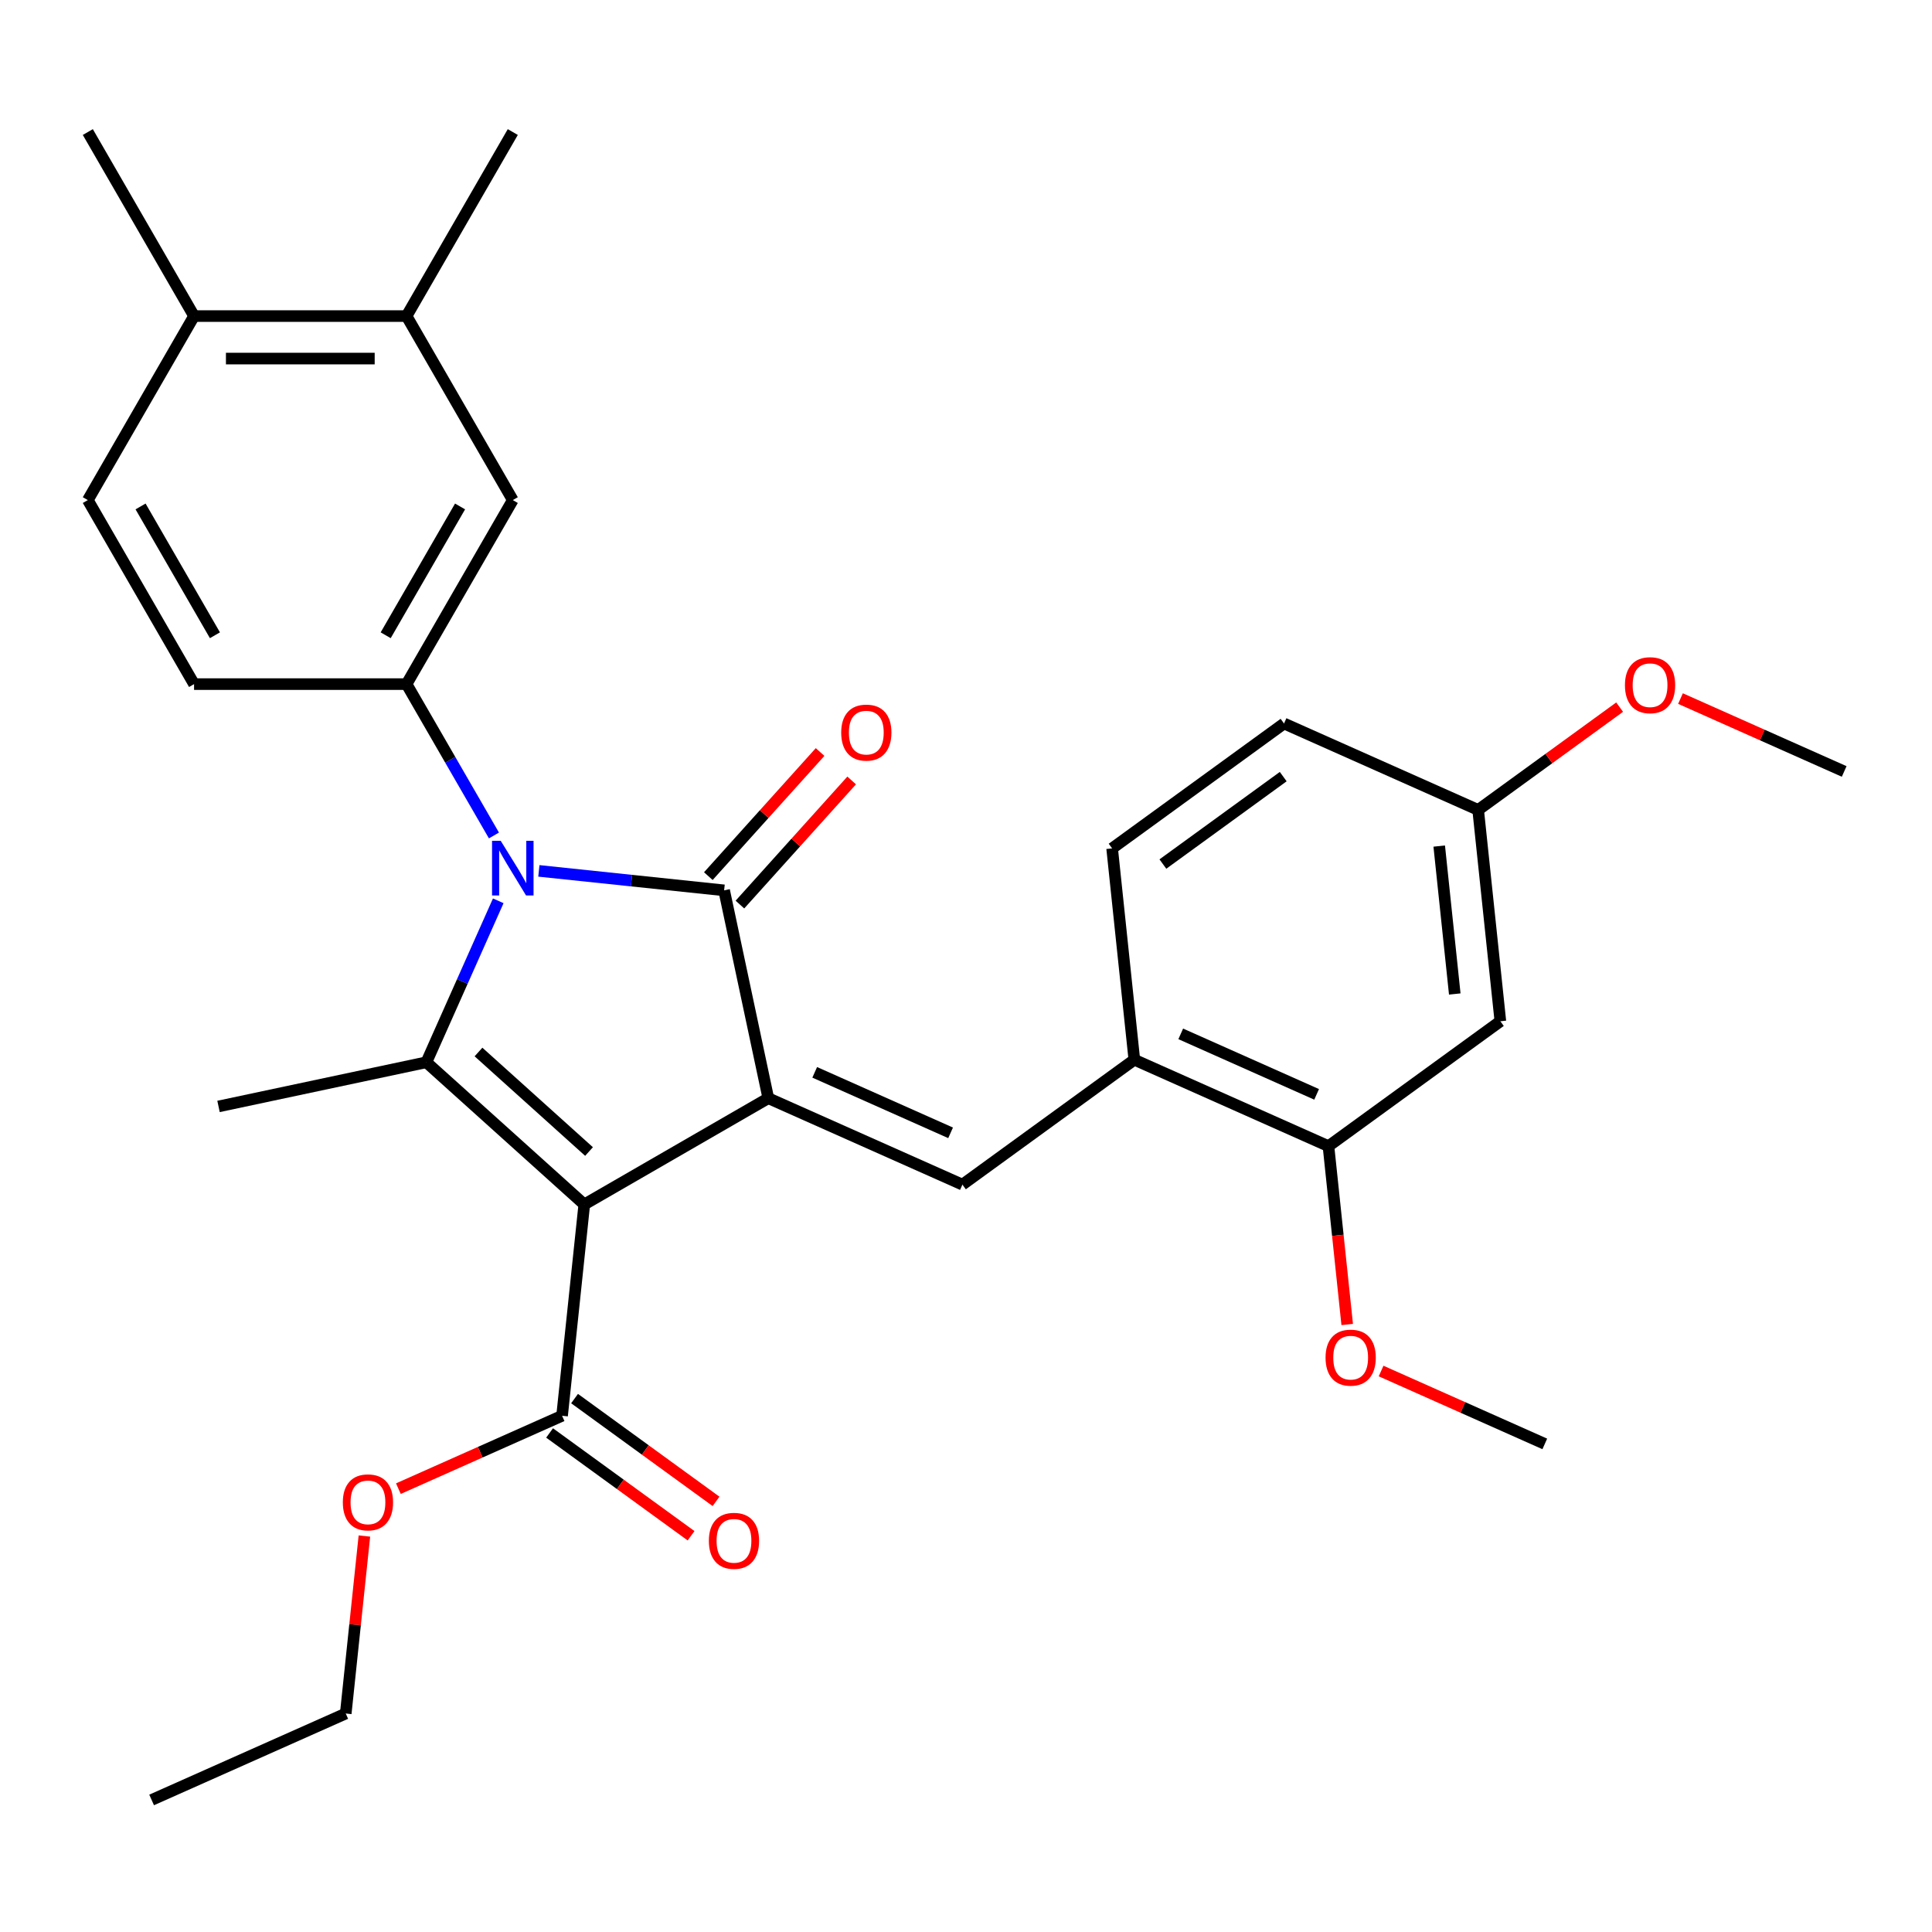 <?xml version='1.0' encoding='iso-8859-1'?>
<svg version='1.1' baseProfile='full'
              xmlns='http://www.w3.org/2000/svg'
                      xmlns:rdkit='http://www.rdkit.org/xml'
                      xmlns:xlink='http://www.w3.org/1999/xlink'
                  xml:space='preserve'
width='1000px' height='1000px' viewBox='0 0 1000 1000'>
<!-- END OF HEADER -->
<rect style='opacity:1.0;fill:#FFFFFF;stroke:none' width='1000' height='1000' x='0' y='0'> </rect>
<path class='bond-0' d='M 302.424,623.417 L 397.674,568.425' style='fill:none;fill-rule:evenodd;stroke:#000000;stroke-width:6px;stroke-linecap:butt;stroke-linejoin:miter;stroke-opacity:1' />
<path class='bond-3' d='M 302.424,623.417 L 220.69,549.823' style='fill:none;fill-rule:evenodd;stroke:#000000;stroke-width:6px;stroke-linecap:butt;stroke-linejoin:miter;stroke-opacity:1' />
<path class='bond-3' d='M 304.883,596.031 L 247.669,544.515' style='fill:none;fill-rule:evenodd;stroke:#000000;stroke-width:6px;stroke-linecap:butt;stroke-linejoin:miter;stroke-opacity:1' />
<path class='bond-6' d='M 302.424,623.417 L 290.928,732.8' style='fill:none;fill-rule:evenodd;stroke:#000000;stroke-width:6px;stroke-linecap:butt;stroke-linejoin:miter;stroke-opacity:1' />
<path class='bond-2' d='M 397.674,568.425 L 374.807,460.843' style='fill:none;fill-rule:evenodd;stroke:#000000;stroke-width:6px;stroke-linecap:butt;stroke-linejoin:miter;stroke-opacity:1' />
<path class='bond-4' d='M 397.674,568.425 L 498.15,613.16' style='fill:none;fill-rule:evenodd;stroke:#000000;stroke-width:6px;stroke-linecap:butt;stroke-linejoin:miter;stroke-opacity:1' />
<path class='bond-4' d='M 421.693,555.04 L 492.026,586.354' style='fill:none;fill-rule:evenodd;stroke:#000000;stroke-width:6px;stroke-linecap:butt;stroke-linejoin:miter;stroke-opacity:1' />
<path class='bond-1' d='M 257.896,466.257 L 239.293,508.04' style='fill:none;fill-rule:evenodd;stroke:#0000FF;stroke-width:6px;stroke-linecap:butt;stroke-linejoin:miter;stroke-opacity:1' />
<path class='bond-1' d='M 239.293,508.04 L 220.69,549.823' style='fill:none;fill-rule:evenodd;stroke:#000000;stroke-width:6px;stroke-linecap:butt;stroke-linejoin:miter;stroke-opacity:1' />
<path class='bond-5' d='M 255.662,432.437 L 233.047,393.267' style='fill:none;fill-rule:evenodd;stroke:#0000FF;stroke-width:6px;stroke-linecap:butt;stroke-linejoin:miter;stroke-opacity:1' />
<path class='bond-5' d='M 233.047,393.267 L 210.432,354.097' style='fill:none;fill-rule:evenodd;stroke:#000000;stroke-width:6px;stroke-linecap:butt;stroke-linejoin:miter;stroke-opacity:1' />
<path class='bond-30' d='M 278.914,450.765 L 326.861,455.804' style='fill:none;fill-rule:evenodd;stroke:#0000FF;stroke-width:6px;stroke-linecap:butt;stroke-linejoin:miter;stroke-opacity:1' />
<path class='bond-30' d='M 326.861,455.804 L 374.807,460.843' style='fill:none;fill-rule:evenodd;stroke:#000000;stroke-width:6px;stroke-linecap:butt;stroke-linejoin:miter;stroke-opacity:1' />
<path class='bond-10' d='M 382.98,468.203 L 411.903,436.081' style='fill:none;fill-rule:evenodd;stroke:#000000;stroke-width:6px;stroke-linecap:butt;stroke-linejoin:miter;stroke-opacity:1' />
<path class='bond-10' d='M 411.903,436.081 L 440.825,403.96' style='fill:none;fill-rule:evenodd;stroke:#FF0000;stroke-width:6px;stroke-linecap:butt;stroke-linejoin:miter;stroke-opacity:1' />
<path class='bond-10' d='M 366.633,453.484 L 395.556,421.363' style='fill:none;fill-rule:evenodd;stroke:#000000;stroke-width:6px;stroke-linecap:butt;stroke-linejoin:miter;stroke-opacity:1' />
<path class='bond-10' d='M 395.556,421.363 L 424.478,389.241' style='fill:none;fill-rule:evenodd;stroke:#FF0000;stroke-width:6px;stroke-linecap:butt;stroke-linejoin:miter;stroke-opacity:1' />
<path class='bond-19' d='M 220.69,549.823 L 113.108,572.69' style='fill:none;fill-rule:evenodd;stroke:#000000;stroke-width:6px;stroke-linecap:butt;stroke-linejoin:miter;stroke-opacity:1' />
<path class='bond-7' d='M 498.15,613.16 L 587.13,548.512' style='fill:none;fill-rule:evenodd;stroke:#000000;stroke-width:6px;stroke-linecap:butt;stroke-linejoin:miter;stroke-opacity:1' />
<path class='bond-8' d='M 210.432,354.097 L 265.424,258.847' style='fill:none;fill-rule:evenodd;stroke:#000000;stroke-width:6px;stroke-linecap:butt;stroke-linejoin:miter;stroke-opacity:1' />
<path class='bond-8' d='M 199.631,328.811 L 238.126,262.136' style='fill:none;fill-rule:evenodd;stroke:#000000;stroke-width:6px;stroke-linecap:butt;stroke-linejoin:miter;stroke-opacity:1' />
<path class='bond-13' d='M 210.432,354.097 L 100.447,354.097' style='fill:none;fill-rule:evenodd;stroke:#000000;stroke-width:6px;stroke-linecap:butt;stroke-linejoin:miter;stroke-opacity:1' />
<path class='bond-15' d='M 284.463,741.698 L 321.078,768.3' style='fill:none;fill-rule:evenodd;stroke:#000000;stroke-width:6px;stroke-linecap:butt;stroke-linejoin:miter;stroke-opacity:1' />
<path class='bond-15' d='M 321.078,768.3 L 357.693,794.903' style='fill:none;fill-rule:evenodd;stroke:#FF0000;stroke-width:6px;stroke-linecap:butt;stroke-linejoin:miter;stroke-opacity:1' />
<path class='bond-15' d='M 297.393,723.902 L 334.008,750.504' style='fill:none;fill-rule:evenodd;stroke:#000000;stroke-width:6px;stroke-linecap:butt;stroke-linejoin:miter;stroke-opacity:1' />
<path class='bond-15' d='M 334.008,750.504 L 370.623,777.107' style='fill:none;fill-rule:evenodd;stroke:#FF0000;stroke-width:6px;stroke-linecap:butt;stroke-linejoin:miter;stroke-opacity:1' />
<path class='bond-20' d='M 290.928,732.8 L 248.564,751.661' style='fill:none;fill-rule:evenodd;stroke:#000000;stroke-width:6px;stroke-linecap:butt;stroke-linejoin:miter;stroke-opacity:1' />
<path class='bond-20' d='M 248.564,751.661 L 206.201,770.523' style='fill:none;fill-rule:evenodd;stroke:#FF0000;stroke-width:6px;stroke-linecap:butt;stroke-linejoin:miter;stroke-opacity:1' />
<path class='bond-9' d='M 587.13,548.512 L 687.606,593.247' style='fill:none;fill-rule:evenodd;stroke:#000000;stroke-width:6px;stroke-linecap:butt;stroke-linejoin:miter;stroke-opacity:1' />
<path class='bond-9' d='M 611.148,535.127 L 681.482,566.442' style='fill:none;fill-rule:evenodd;stroke:#000000;stroke-width:6px;stroke-linecap:butt;stroke-linejoin:miter;stroke-opacity:1' />
<path class='bond-16' d='M 587.13,548.512 L 575.634,439.13' style='fill:none;fill-rule:evenodd;stroke:#000000;stroke-width:6px;stroke-linecap:butt;stroke-linejoin:miter;stroke-opacity:1' />
<path class='bond-11' d='M 265.424,258.847 L 210.432,163.598' style='fill:none;fill-rule:evenodd;stroke:#000000;stroke-width:6px;stroke-linecap:butt;stroke-linejoin:miter;stroke-opacity:1' />
<path class='bond-12' d='M 687.606,593.247 L 776.586,528.6' style='fill:none;fill-rule:evenodd;stroke:#000000;stroke-width:6px;stroke-linecap:butt;stroke-linejoin:miter;stroke-opacity:1' />
<path class='bond-22' d='M 687.606,593.247 L 692.458,639.404' style='fill:none;fill-rule:evenodd;stroke:#000000;stroke-width:6px;stroke-linecap:butt;stroke-linejoin:miter;stroke-opacity:1' />
<path class='bond-22' d='M 692.458,639.404 L 697.309,685.56' style='fill:none;fill-rule:evenodd;stroke:#FF0000;stroke-width:6px;stroke-linecap:butt;stroke-linejoin:miter;stroke-opacity:1' />
<path class='bond-24' d='M 210.432,163.598 L 265.424,68.348' style='fill:none;fill-rule:evenodd;stroke:#000000;stroke-width:6px;stroke-linecap:butt;stroke-linejoin:miter;stroke-opacity:1' />
<path class='bond-31' d='M 210.432,163.598 L 100.447,163.598' style='fill:none;fill-rule:evenodd;stroke:#000000;stroke-width:6px;stroke-linecap:butt;stroke-linejoin:miter;stroke-opacity:1' />
<path class='bond-31' d='M 193.934,185.595 L 116.945,185.595' style='fill:none;fill-rule:evenodd;stroke:#000000;stroke-width:6px;stroke-linecap:butt;stroke-linejoin:miter;stroke-opacity:1' />
<path class='bond-32' d='M 776.586,528.6 L 765.089,419.217' style='fill:none;fill-rule:evenodd;stroke:#000000;stroke-width:6px;stroke-linecap:butt;stroke-linejoin:miter;stroke-opacity:1' />
<path class='bond-32' d='M 752.985,514.492 L 744.937,437.924' style='fill:none;fill-rule:evenodd;stroke:#000000;stroke-width:6px;stroke-linecap:butt;stroke-linejoin:miter;stroke-opacity:1' />
<path class='bond-17' d='M 100.447,354.097 L 45.455,258.847' style='fill:none;fill-rule:evenodd;stroke:#000000;stroke-width:6px;stroke-linecap:butt;stroke-linejoin:miter;stroke-opacity:1' />
<path class='bond-17' d='M 111.248,328.811 L 72.753,262.136' style='fill:none;fill-rule:evenodd;stroke:#000000;stroke-width:6px;stroke-linecap:butt;stroke-linejoin:miter;stroke-opacity:1' />
<path class='bond-14' d='M 100.447,163.598 L 45.455,258.847' style='fill:none;fill-rule:evenodd;stroke:#000000;stroke-width:6px;stroke-linecap:butt;stroke-linejoin:miter;stroke-opacity:1' />
<path class='bond-25' d='M 100.447,163.598 L 45.455,68.348' style='fill:none;fill-rule:evenodd;stroke:#000000;stroke-width:6px;stroke-linecap:butt;stroke-linejoin:miter;stroke-opacity:1' />
<path class='bond-21' d='M 575.634,439.13 L 664.613,374.482' style='fill:none;fill-rule:evenodd;stroke:#000000;stroke-width:6px;stroke-linecap:butt;stroke-linejoin:miter;stroke-opacity:1' />
<path class='bond-21' d='M 601.91,447.229 L 664.196,401.975' style='fill:none;fill-rule:evenodd;stroke:#000000;stroke-width:6px;stroke-linecap:butt;stroke-linejoin:miter;stroke-opacity:1' />
<path class='bond-18' d='M 765.089,419.217 L 664.613,374.482' style='fill:none;fill-rule:evenodd;stroke:#000000;stroke-width:6px;stroke-linecap:butt;stroke-linejoin:miter;stroke-opacity:1' />
<path class='bond-23' d='M 765.089,419.217 L 801.705,392.615' style='fill:none;fill-rule:evenodd;stroke:#000000;stroke-width:6px;stroke-linecap:butt;stroke-linejoin:miter;stroke-opacity:1' />
<path class='bond-23' d='M 801.705,392.615 L 838.32,366.013' style='fill:none;fill-rule:evenodd;stroke:#FF0000;stroke-width:6px;stroke-linecap:butt;stroke-linejoin:miter;stroke-opacity:1' />
<path class='bond-26' d='M 188.611,795.044 L 183.783,840.981' style='fill:none;fill-rule:evenodd;stroke:#FF0000;stroke-width:6px;stroke-linecap:butt;stroke-linejoin:miter;stroke-opacity:1' />
<path class='bond-26' d='M 183.783,840.981 L 178.955,886.917' style='fill:none;fill-rule:evenodd;stroke:#000000;stroke-width:6px;stroke-linecap:butt;stroke-linejoin:miter;stroke-opacity:1' />
<path class='bond-27' d='M 714.853,709.642 L 757.216,728.503' style='fill:none;fill-rule:evenodd;stroke:#FF0000;stroke-width:6px;stroke-linecap:butt;stroke-linejoin:miter;stroke-opacity:1' />
<path class='bond-27' d='M 757.216,728.503 L 799.579,747.365' style='fill:none;fill-rule:evenodd;stroke:#000000;stroke-width:6px;stroke-linecap:butt;stroke-linejoin:miter;stroke-opacity:1' />
<path class='bond-28' d='M 869.819,361.582 L 912.182,380.443' style='fill:none;fill-rule:evenodd;stroke:#FF0000;stroke-width:6px;stroke-linecap:butt;stroke-linejoin:miter;stroke-opacity:1' />
<path class='bond-28' d='M 912.182,380.443 L 954.545,399.305' style='fill:none;fill-rule:evenodd;stroke:#000000;stroke-width:6px;stroke-linecap:butt;stroke-linejoin:miter;stroke-opacity:1' />
<path class='bond-29' d='M 178.955,886.917 L 78.479,931.652' style='fill:none;fill-rule:evenodd;stroke:#000000;stroke-width:6px;stroke-linecap:butt;stroke-linejoin:miter;stroke-opacity:1' />
<path  class='atom-2' d='M 259.164 435.187
L 268.444 450.187
Q 269.364 451.667, 270.844 454.347
Q 272.324 457.027, 272.404 457.187
L 272.404 435.187
L 276.164 435.187
L 276.164 463.507
L 272.284 463.507
L 262.324 447.107
Q 261.164 445.187, 259.924 442.987
Q 258.724 440.787, 258.364 440.107
L 258.364 463.507
L 254.684 463.507
L 254.684 435.187
L 259.164 435.187
' fill='#0000FF'/>
<path  class='atom-11' d='M 435.401 379.189
Q 435.401 372.389, 438.761 368.589
Q 442.121 364.789, 448.401 364.789
Q 454.681 364.789, 458.041 368.589
Q 461.401 372.389, 461.401 379.189
Q 461.401 386.069, 458.001 389.989
Q 454.601 393.869, 448.401 393.869
Q 442.161 393.869, 438.761 389.989
Q 435.401 386.109, 435.401 379.189
M 448.401 390.669
Q 452.721 390.669, 455.041 387.789
Q 457.401 384.869, 457.401 379.189
Q 457.401 373.629, 455.041 370.829
Q 452.721 367.989, 448.401 367.989
Q 444.081 367.989, 441.721 370.789
Q 439.401 373.589, 439.401 379.189
Q 439.401 384.909, 441.721 387.789
Q 444.081 390.669, 448.401 390.669
' fill='#FF0000'/>
<path  class='atom-16' d='M 366.907 797.527
Q 366.907 790.727, 370.267 786.927
Q 373.627 783.127, 379.907 783.127
Q 386.187 783.127, 389.547 786.927
Q 392.907 790.727, 392.907 797.527
Q 392.907 804.407, 389.507 808.327
Q 386.107 812.207, 379.907 812.207
Q 373.667 812.207, 370.267 808.327
Q 366.907 804.447, 366.907 797.527
M 379.907 809.007
Q 384.227 809.007, 386.547 806.127
Q 388.907 803.207, 388.907 797.527
Q 388.907 791.967, 386.547 789.167
Q 384.227 786.327, 379.907 786.327
Q 375.587 786.327, 373.227 789.127
Q 370.907 791.927, 370.907 797.527
Q 370.907 803.247, 373.227 806.127
Q 375.587 809.007, 379.907 809.007
' fill='#FF0000'/>
<path  class='atom-21' d='M 177.451 777.615
Q 177.451 770.815, 180.811 767.015
Q 184.171 763.215, 190.451 763.215
Q 196.731 763.215, 200.091 767.015
Q 203.451 770.815, 203.451 777.615
Q 203.451 784.495, 200.051 788.415
Q 196.651 792.295, 190.451 792.295
Q 184.211 792.295, 180.811 788.415
Q 177.451 784.535, 177.451 777.615
M 190.451 789.095
Q 194.771 789.095, 197.091 786.215
Q 199.451 783.295, 199.451 777.615
Q 199.451 772.055, 197.091 769.255
Q 194.771 766.415, 190.451 766.415
Q 186.131 766.415, 183.771 769.215
Q 181.451 772.015, 181.451 777.615
Q 181.451 783.335, 183.771 786.215
Q 186.131 789.095, 190.451 789.095
' fill='#FF0000'/>
<path  class='atom-23' d='M 686.103 702.71
Q 686.103 695.91, 689.463 692.11
Q 692.823 688.31, 699.103 688.31
Q 705.383 688.31, 708.743 692.11
Q 712.103 695.91, 712.103 702.71
Q 712.103 709.59, 708.703 713.51
Q 705.303 717.39, 699.103 717.39
Q 692.863 717.39, 689.463 713.51
Q 686.103 709.63, 686.103 702.71
M 699.103 714.19
Q 703.423 714.19, 705.743 711.31
Q 708.103 708.39, 708.103 702.71
Q 708.103 697.15, 705.743 694.35
Q 703.423 691.51, 699.103 691.51
Q 694.783 691.51, 692.423 694.31
Q 690.103 697.11, 690.103 702.71
Q 690.103 708.43, 692.423 711.31
Q 694.783 714.19, 699.103 714.19
' fill='#FF0000'/>
<path  class='atom-24' d='M 841.069 354.65
Q 841.069 347.85, 844.429 344.05
Q 847.789 340.25, 854.069 340.25
Q 860.349 340.25, 863.709 344.05
Q 867.069 347.85, 867.069 354.65
Q 867.069 361.53, 863.669 365.45
Q 860.269 369.33, 854.069 369.33
Q 847.829 369.33, 844.429 365.45
Q 841.069 361.57, 841.069 354.65
M 854.069 366.13
Q 858.389 366.13, 860.709 363.25
Q 863.069 360.33, 863.069 354.65
Q 863.069 349.09, 860.709 346.29
Q 858.389 343.45, 854.069 343.45
Q 849.749 343.45, 847.389 346.25
Q 845.069 349.05, 845.069 354.65
Q 845.069 360.37, 847.389 363.25
Q 849.749 366.13, 854.069 366.13
' fill='#FF0000'/>
</svg>
